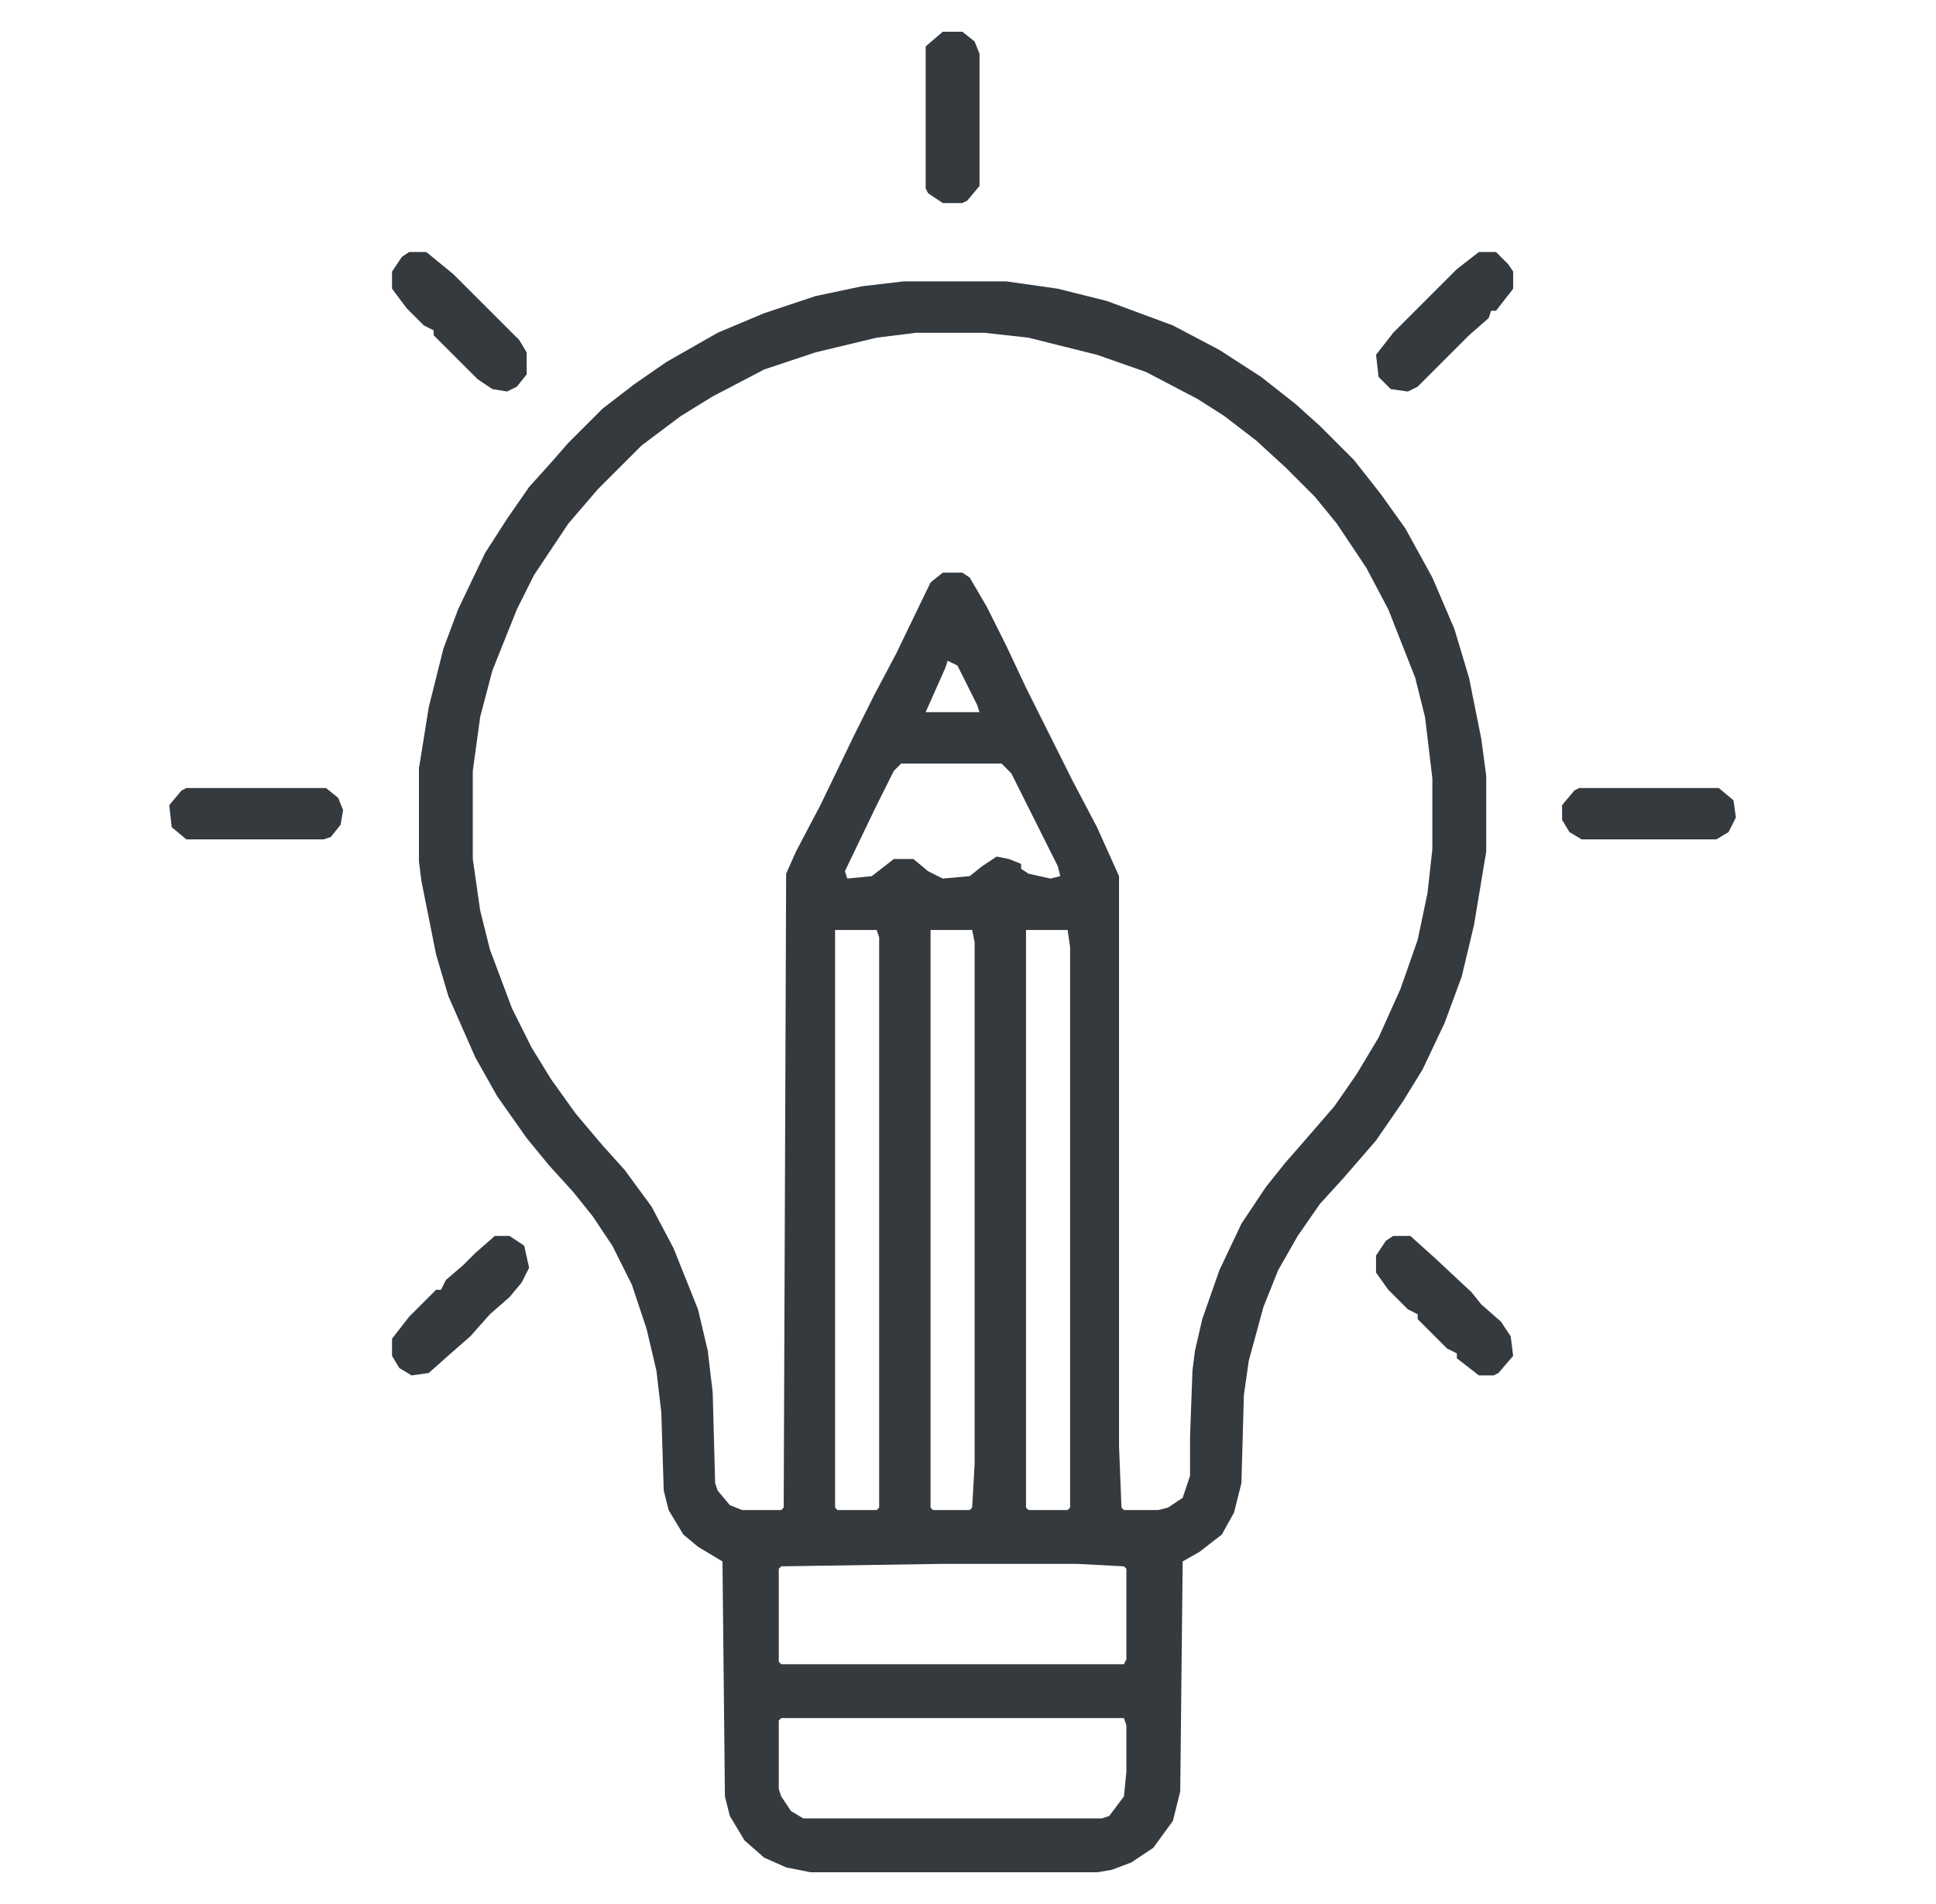 <svg xmlns="http://www.w3.org/2000/svg" width="61" height="60" viewBox="0 0 61 60" fill="none"><path d="M30.323 1H29.706L29.166 1.463V5.936L29.243 6.09L29.706 6.399H30.323L30.477 6.322L30.863 5.859V1.694L30.709 1.309L30.323 1Z" fill="#353A3F"></path><path d="M12.892 7.941H13.432L14.28 8.636L16.363 10.718L16.594 11.104V11.798L16.286 12.184L15.977 12.338L15.514 12.261L15.052 11.952L13.663 10.564V10.41L13.355 10.255L12.815 9.715L12.352 9.098V8.559L12.661 8.096L12.892 7.941Z" fill="#353A3F"></path><path fill-rule="evenodd" clip-rule="evenodd" d="M28.472 8.867H31.711L33.331 9.098L34.873 9.484L36.956 10.255L38.421 11.027L39.732 11.875L40.812 12.723L41.584 13.418L42.663 14.497L43.512 15.577L44.283 16.657L45.131 18.2L45.825 19.819L46.288 21.362L46.674 23.29L46.828 24.447V26.838L46.443 29.152L46.057 30.771L45.517 32.237L44.823 33.702L44.206 34.705L43.357 35.939L42.355 37.096L41.584 37.944L40.889 38.947L40.272 40.027L39.809 41.184L39.347 42.88L39.193 43.96L39.115 46.737L38.884 47.662L38.498 48.356L37.804 48.896L37.264 49.205L37.187 56.455L36.956 57.38L36.339 58.229L35.645 58.691L35.028 58.923L34.565 59H25.541L24.77 58.846L24.076 58.537L23.459 57.997L22.996 57.226L22.841 56.609L22.764 49.205L21.993 48.742L21.53 48.356L21.067 47.585L20.913 46.968L20.836 44.5L20.682 43.189L20.373 41.878L19.911 40.489L19.294 39.255L18.677 38.33L18.059 37.559L17.288 36.71L16.594 35.862L15.669 34.55L14.974 33.316L14.126 31.388L13.74 30.077L13.278 27.763L13.2 27.146V24.215L13.509 22.287L13.972 20.436L14.434 19.202L15.283 17.428L15.977 16.348L16.671 15.346L17.365 14.575L17.905 13.957L18.985 12.878L19.988 12.106L20.99 11.412L22.61 10.487L24.076 9.87L25.695 9.33L27.161 9.021L28.472 8.867ZM28.857 10.487H31.017L32.405 10.641L34.565 11.181L36.107 11.721L37.727 12.569L38.575 13.109L39.578 13.88L40.504 14.729L41.429 15.654L42.123 16.503L43.049 17.891L43.743 19.202L44.592 21.362L44.9 22.596L45.131 24.524V26.761L44.977 28.149L44.669 29.614L44.129 31.157L43.435 32.7L42.74 33.856L42.046 34.859L41.044 36.016L40.504 36.633L39.887 37.404L39.115 38.561L38.421 40.027L37.881 41.569L37.65 42.572L37.573 43.189L37.496 45.271V46.505L37.264 47.2L36.802 47.508L36.493 47.585H35.413L35.336 47.508L35.259 45.58V27.609L34.565 26.067L33.794 24.601L32.328 21.67L31.711 20.359L31.094 19.125L30.554 18.2L30.323 18.045H29.706L29.32 18.354L28.24 20.59L27.546 21.902L26.929 23.136L25.849 25.372L25.078 26.838L24.77 27.532L24.693 47.508L24.615 47.585H23.381L22.996 47.431L22.61 46.968L22.533 46.737L22.456 43.883L22.302 42.572L21.993 41.261L21.222 39.333L20.528 38.021L19.679 36.864L18.985 36.093L18.137 35.09L17.365 34.011L16.748 33.008L16.131 31.774L15.437 29.923L15.129 28.689L14.897 27.069V24.293L15.129 22.596L15.514 21.13L16.286 19.202L16.826 18.122L17.905 16.503L18.831 15.423L20.219 14.035L21.453 13.109L22.456 12.492L24.076 11.644L25.695 11.104L27.623 10.641L28.857 10.487ZM29.629 49.282H33.948L35.413 49.359L35.49 49.436V52.29L35.413 52.444H24.615L24.538 52.367V49.436L24.615 49.359L29.629 49.282ZM24.615 54.141H35.413L35.49 54.372V55.838L35.413 56.609L34.95 57.226L34.719 57.303H25.31L24.924 57.072L24.615 56.609L24.538 56.378V54.218L24.615 54.141ZM30.169 20.976L29.86 20.822L29.783 21.053L29.166 22.442H30.863L30.786 22.21L30.169 20.976ZM28.395 24.061H31.557L31.865 24.37L33.331 27.3L33.408 27.609L33.099 27.686L32.405 27.532L32.174 27.378V27.223L31.788 27.069L31.403 26.992L30.94 27.3L30.554 27.609L29.706 27.686L29.243 27.455L28.78 27.069H28.163L27.469 27.609L26.698 27.686L26.621 27.455L27.623 25.372L28.163 24.293L28.395 24.061ZM27.623 29.306H26.312V47.508L26.389 47.585H27.623L27.701 47.508V29.537L27.623 29.306ZM29.32 29.306H30.631L30.709 29.692V46.12L30.631 47.508L30.554 47.585H29.397L29.32 47.508V29.306ZM32.328 29.306H33.639L33.717 29.846V47.508L33.639 47.585H32.405L32.328 47.508V29.306Z" fill="#353A3F"></path><path d="M44.437 38.947H43.897L43.666 39.101L43.357 39.564V40.104L43.743 40.644L44.36 41.261L44.669 41.415V41.569L45.594 42.495L45.903 42.649V42.803L46.597 43.343H47.06L47.214 43.266L47.677 42.726L47.599 42.109L47.291 41.646L46.674 41.106L46.365 40.721L45.209 39.641L44.437 38.947Z" fill="#353A3F"></path><path d="M46.597 7.941H47.137L47.522 8.327L47.677 8.559V9.098L47.137 9.793H46.982L46.905 10.024L46.288 10.564L44.669 12.184L44.36 12.338L43.82 12.261L43.435 11.875L43.357 11.181L43.897 10.487L45.903 8.481L46.597 7.941Z" fill="#353A3F"></path><path d="M16.054 38.947H15.591L14.975 39.487L14.589 39.872L14.049 40.335L13.895 40.644H13.74L12.892 41.492L12.352 42.186V42.726L12.584 43.112L12.969 43.343L13.509 43.266L14.203 42.649L14.82 42.109L15.437 41.415L16.054 40.875L16.44 40.412L16.671 39.95L16.517 39.255L16.054 38.947Z" fill="#353A3F"></path><path d="M49.759 24.832H54.155L54.618 25.218L54.695 25.758L54.464 26.221L54.078 26.452H49.836L49.45 26.221L49.219 25.835V25.372L49.605 24.91L49.759 24.832Z" fill="#353A3F"></path><path d="M10.27 24.832H5.873L5.719 24.91L5.333 25.372L5.411 26.067L5.873 26.452H10.193L10.424 26.375L10.732 25.989L10.81 25.527L10.655 25.141L10.27 24.832Z" fill="#353A3F"></path></svg>